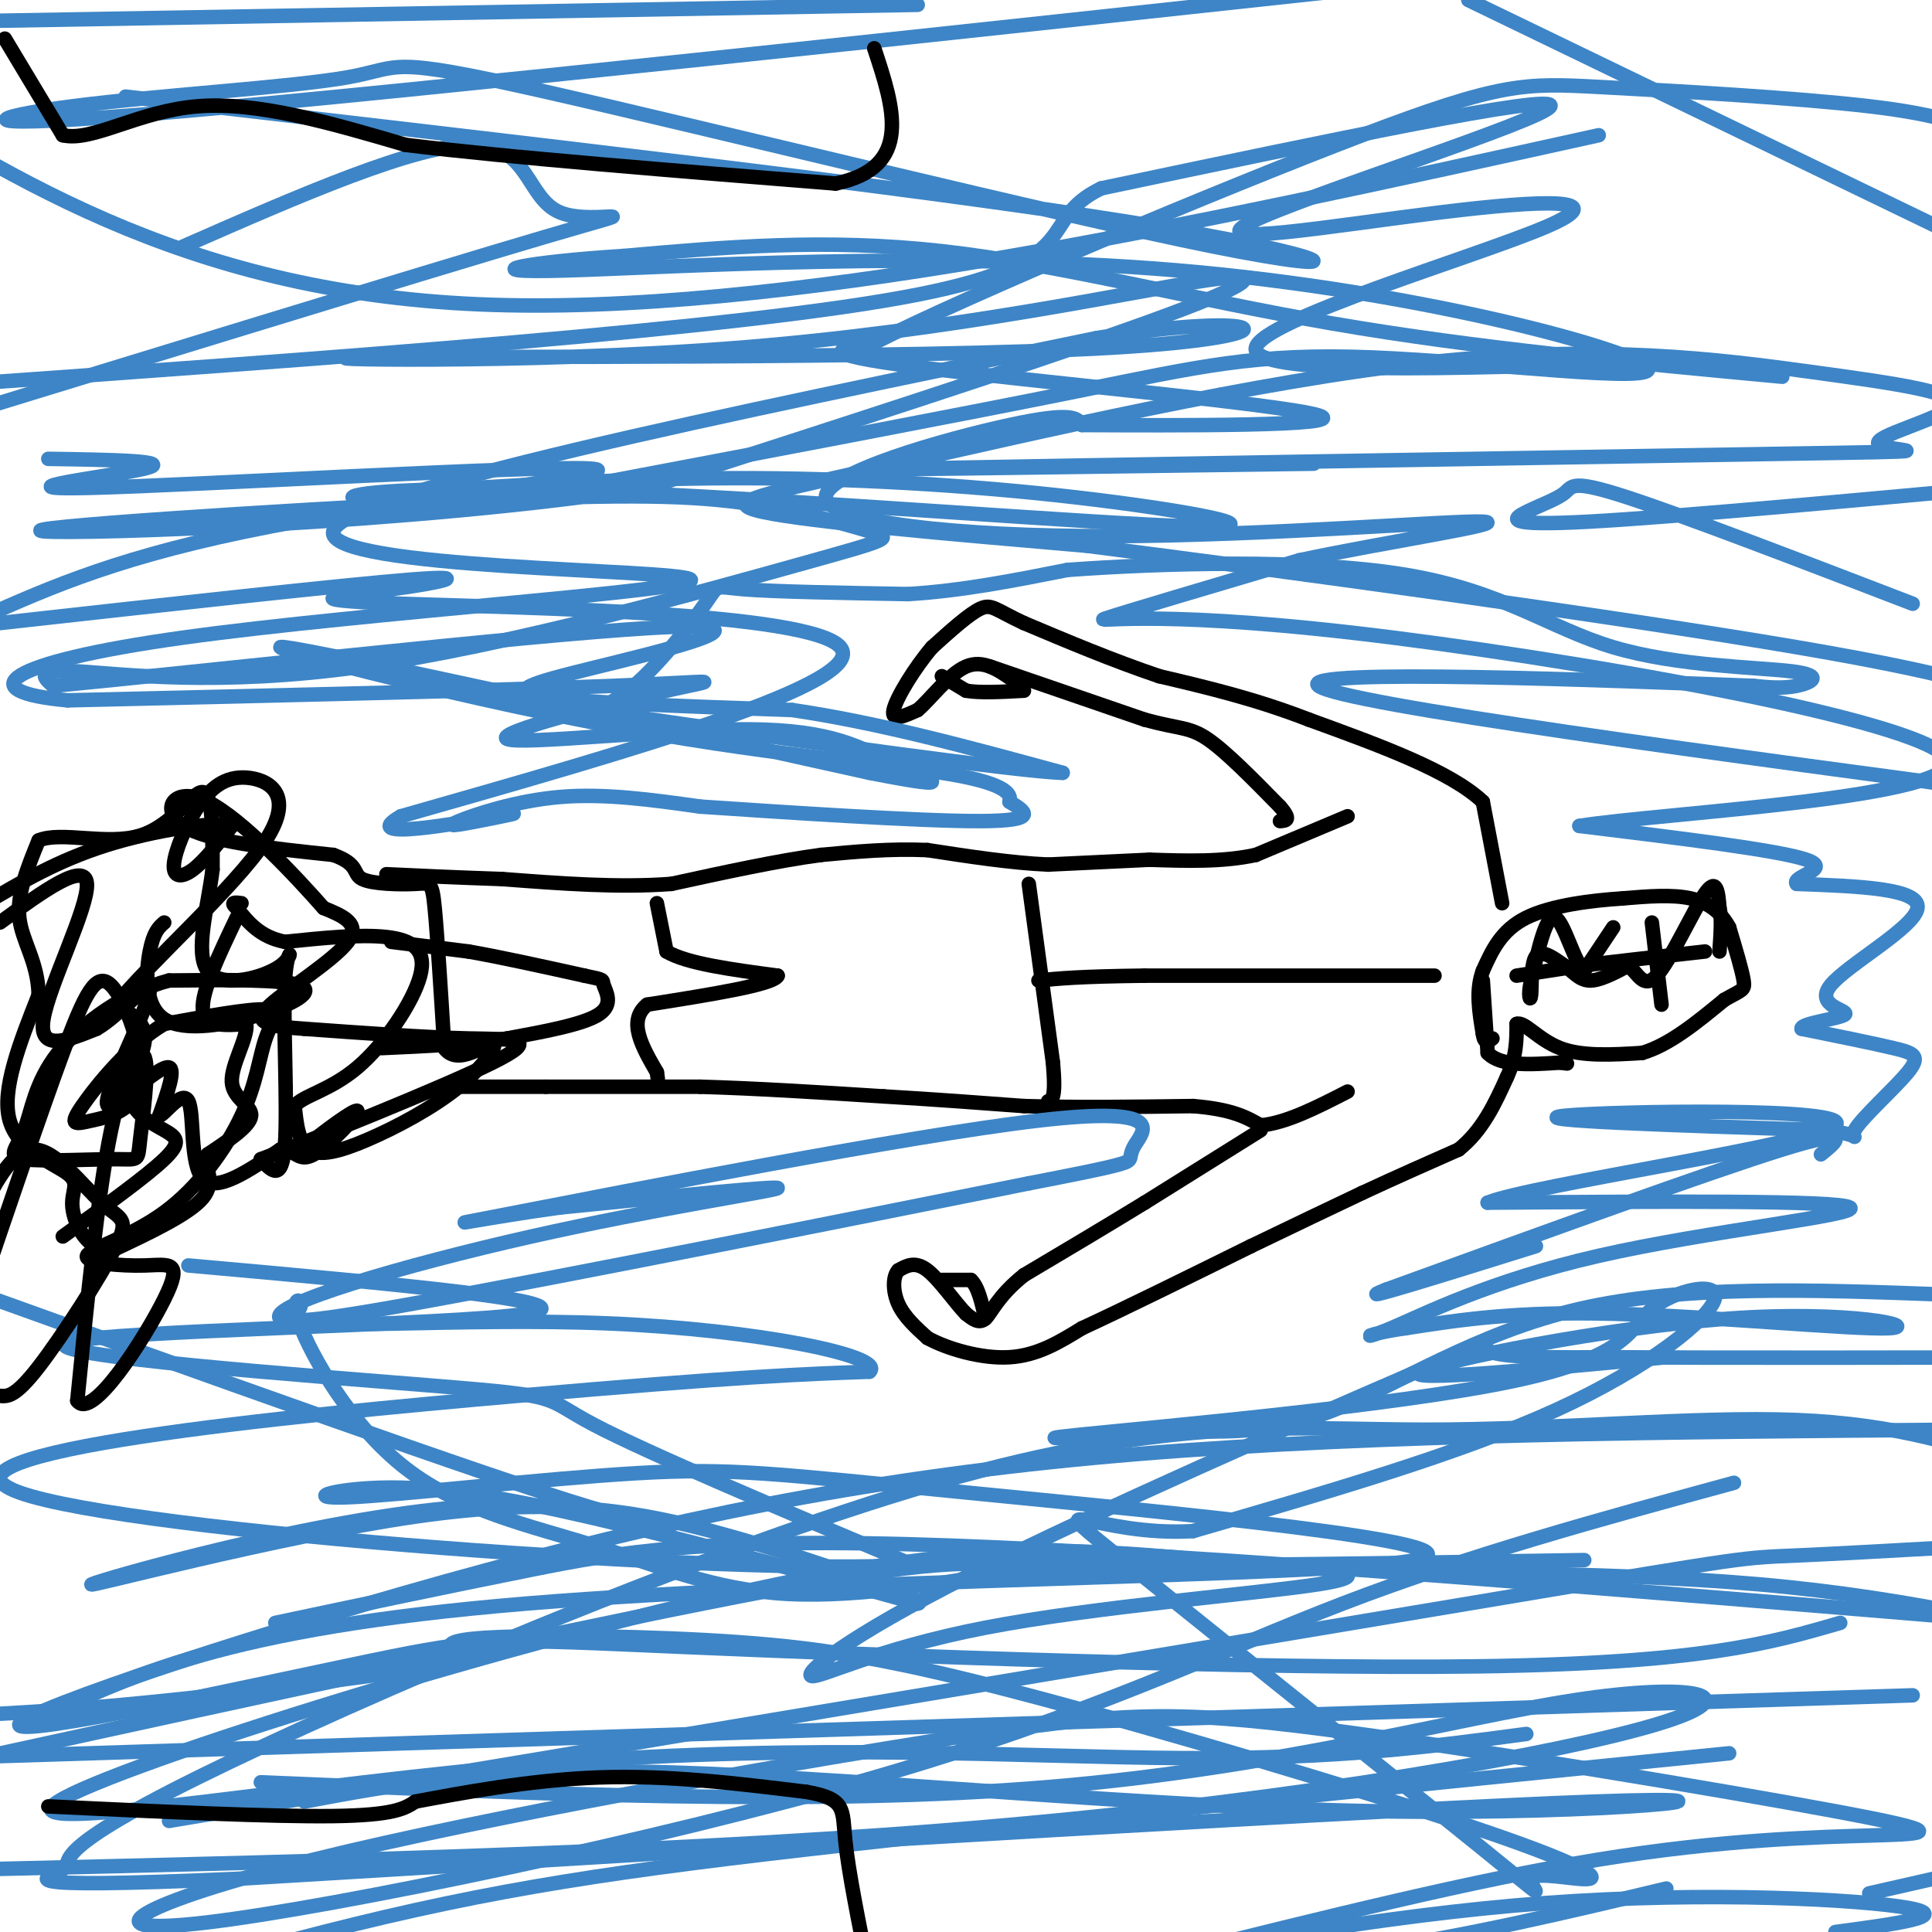<svg viewBox='0 0 400 400' version='1.1' xmlns='http://www.w3.org/2000/svg' xmlns:xlink='http://www.w3.org/1999/xlink'><g fill='none' stroke='#000000' stroke-width='3' stroke-linecap='round' stroke-linejoin='round'><path d='M279,169c0.000,0.000 -19.000,8.000 -19,8'/><path d='M260,177c-6.833,1.500 -14.417,1.250 -22,1'/><path d='M238,178c-7.167,0.333 -14.083,0.667 -21,1'/><path d='M217,179c-7.667,-0.333 -16.333,-1.667 -25,-3'/><path d='M192,176c-7.833,-0.333 -14.917,0.333 -22,1'/><path d='M170,177c-8.833,1.167 -19.917,3.583 -31,6'/><path d='M139,183c-11.000,0.833 -23.000,-0.083 -35,-1'/><path d='M104,182c-9.833,-0.333 -16.917,-0.667 -24,-1'/><path d='M81,195c0.000,0.000 16.000,2.000 16,2'/><path d='M97,197c6.667,1.167 15.333,3.083 24,5'/><path d='M121,202c4.452,0.929 3.583,0.750 4,2c0.417,1.250 2.119,3.929 -1,6c-3.119,2.071 -11.060,3.536 -19,5'/><path d='M105,215c-7.500,1.167 -16.750,1.583 -26,2'/><path d='M93,225c0.000,0.000 20.000,0.000 20,0'/><path d='M113,225c8.667,0.000 20.333,0.000 32,0'/><path d='M145,225c11.667,0.333 24.833,1.167 38,2'/><path d='M183,227c11.167,0.667 20.083,1.333 29,2'/><path d='M212,229c10.667,0.333 22.833,0.167 35,0'/><path d='M247,229c8.167,0.667 11.083,2.333 14,4'/><path d='M261,233c5.333,-0.500 11.667,-3.750 18,-7'/><path d='M261,234c0.000,0.000 -24.000,15.000 -24,15'/><path d='M237,249c-8.167,5.000 -16.583,10.000 -25,15'/><path d='M212,264c-5.489,4.378 -6.711,7.822 -8,9c-1.289,1.178 -2.644,0.089 -4,-1'/><path d='M200,272c-2.133,-2.156 -5.467,-7.044 -8,-9c-2.533,-1.956 -4.267,-0.978 -6,0'/><path d='M186,263c-1.200,1.244 -1.200,4.356 0,7c1.200,2.644 3.600,4.822 6,7'/><path d='M192,277c4.044,2.244 11.156,4.356 17,4c5.844,-0.356 10.422,-3.178 15,-6'/><path d='M224,275c8.333,-3.833 21.667,-10.417 35,-17'/><path d='M259,258c9.667,-4.667 16.333,-7.833 23,-11'/><path d='M282,247c7.167,-3.333 13.583,-6.167 20,-9'/><path d='M302,238c5.000,-4.000 7.500,-9.500 10,-15'/><path d='M312,223c2.000,-4.333 2.000,-7.667 2,-11'/><path d='M314,212c1.556,-0.644 4.444,3.244 9,5c4.556,1.756 10.778,1.378 17,1'/><path d='M340,218c5.667,-1.667 11.333,-6.333 17,-11'/><path d='M357,207c3.667,-2.111 4.333,-1.889 4,-4c-0.333,-2.111 -1.667,-6.556 -3,-11'/><path d='M358,192c-1.622,-3.044 -4.178,-5.156 -8,-6c-3.822,-0.844 -8.911,-0.422 -14,0'/><path d='M336,186c-6.222,0.400 -14.778,1.400 -20,4c-5.222,2.600 -7.111,6.800 -9,11'/><path d='M307,201c-1.500,4.000 -0.750,8.500 0,13'/><path d='M307,214c0.333,2.333 1.167,1.667 2,1'/><path d='M297,202c0.000,0.000 -60.000,0.000 -60,0'/><path d='M237,202c-13.667,0.167 -17.833,0.583 -22,1'/><path d='M213,183c0.000,0.000 5.000,37.000 5,37'/><path d='M218,220c0.667,7.500 -0.167,7.750 -1,8'/><path d='M311,187c0.000,0.000 -4.000,-21.000 -4,-21'/><path d='M307,166c-6.667,-6.333 -21.333,-11.667 -36,-17'/><path d='M271,149c-11.167,-4.333 -21.083,-6.667 -31,-9'/><path d='M240,140c-9.833,-3.333 -18.917,-7.167 -28,-11'/><path d='M212,129c-5.911,-2.733 -6.689,-4.067 -9,-3c-2.311,1.067 -6.156,4.533 -10,8'/><path d='M193,134c-3.556,4.133 -7.444,10.467 -8,13c-0.556,2.533 2.222,1.267 5,0'/><path d='M190,147c2.556,-2.133 6.444,-7.467 10,-9c3.556,-1.533 6.778,0.733 10,3'/><path d='M205,138c0.000,0.000 32.000,11.000 32,11'/><path d='M237,149c7.200,1.978 9.200,1.422 13,4c3.800,2.578 9.400,8.289 15,14'/><path d='M265,167c2.500,2.833 1.250,2.917 0,3'/><path d='M314,202c0.000,0.000 13.000,-2.000 13,-2'/><path d='M327,200c6.500,-0.833 16.250,-1.917 26,-3'/><path d='M342,191c0.000,0.000 2.000,17.000 2,17'/><path d='M334,192c0.000,0.000 -6.000,9.000 -6,9'/><path d='M328,201c-2.044,-1.622 -4.156,-10.178 -6,-11c-1.844,-0.822 -3.422,6.089 -5,13'/><path d='M317,203c-0.762,3.190 -0.167,4.667 0,3c0.167,-1.667 -0.095,-6.476 1,-8c1.095,-1.524 3.548,0.238 6,2'/><path d='M324,200c1.689,1.111 2.911,2.889 5,3c2.089,0.111 5.044,-1.444 8,-3'/><path d='M337,200c2.036,1.036 3.125,5.125 6,2c2.875,-3.125 7.536,-13.464 10,-17c2.464,-3.536 2.732,-0.268 3,3'/><path d='M356,188c0.500,2.000 0.250,5.500 0,9'/><path d='M49,190c-3.667,7.667 -7.333,15.333 -7,19c0.333,3.667 4.667,3.333 9,3'/><path d='M51,212c0.369,2.857 -3.208,8.500 -3,12c0.208,3.500 4.202,4.857 4,7c-0.202,2.143 -4.601,5.071 -9,8'/><path d='M43,239c-0.778,2.756 1.778,5.644 -1,9c-2.778,3.356 -10.889,7.178 -19,11'/><path d='M23,259c-4.901,-0.005 -7.654,-5.517 -8,-9c-0.346,-3.483 1.715,-4.938 -1,-7c-2.715,-2.062 -10.204,-4.732 -12,-11c-1.796,-6.268 2.102,-16.134 6,-26'/><path d='M8,206c-0.133,-6.889 -3.467,-11.111 -4,-16c-0.533,-4.889 1.733,-10.444 4,-16'/><path d='M8,174c4.619,-1.976 14.167,1.083 21,-1c6.833,-2.083 10.952,-9.310 13,-9c2.048,0.310 2.024,8.155 2,16'/><path d='M44,180c-0.815,7.198 -3.854,17.194 -1,21c2.854,3.806 11.600,1.422 15,-1c3.400,-2.422 1.454,-4.883 1,3c-0.454,7.883 0.585,26.109 0,34c-0.585,7.891 -2.792,5.445 -5,3'/><path d='M54,240c9.976,-3.786 37.417,-14.750 48,-20c10.583,-5.250 4.310,-4.786 -5,-5c-9.310,-0.214 -21.655,-1.107 -34,-2'/><path d='M63,213c-6.574,-0.478 -6.010,-0.675 -7,-1c-0.990,-0.325 -3.536,-0.780 0,-4c3.536,-3.220 13.153,-9.206 16,-13c2.847,-3.794 -1.077,-5.397 -5,-7'/><path d='M67,188c-5.536,-6.286 -16.875,-18.500 -24,-22c-7.125,-3.500 -10.036,1.714 -5,5c5.036,3.286 18.018,4.643 31,6'/><path d='M69,177c5.545,1.987 3.909,3.955 6,5c2.091,1.045 7.909,1.166 11,1c3.091,-0.166 3.455,-0.619 4,5c0.545,5.619 1.273,17.309 2,29'/><path d='M92,217c2.739,3.876 8.588,-0.934 10,-1c1.412,-0.066 -1.611,4.611 -7,9c-5.389,4.389 -13.143,8.489 -19,11c-5.857,2.511 -9.816,3.432 -12,2c-2.184,-1.432 -2.592,-5.216 -3,-9'/><path d='M61,229c1.648,-2.183 7.266,-3.142 13,-8c5.734,-4.858 11.582,-13.616 13,-19c1.418,-5.384 -1.595,-7.396 -7,-8c-5.405,-0.604 -13.203,0.198 -21,1'/><path d='M59,195c-5.167,-1.000 -7.583,-4.000 -10,-7'/><path d='M49,188c-1.500,-1.333 -0.250,-1.167 1,-1'/></g>
<g fill='none' stroke='#3d85c6' stroke-width='3' stroke-linecap='round' stroke-linejoin='round'><path d='M63,373c19.155,-3.595 38.310,-7.190 77,-6c38.690,1.190 96.917,7.167 145,8c48.083,0.833 86.024,-3.476 45,-2c-41.024,1.476 -161.012,8.738 -281,16'/><path d='M49,389c-51.199,2.227 -38.695,-0.206 -36,-2c2.695,-1.794 -4.419,-2.947 28,-19c32.419,-16.053 104.370,-47.004 153,-61c48.630,-13.996 73.939,-11.037 101,-11c27.061,0.037 55.875,-2.846 77,-2c21.125,0.846 34.563,5.423 48,10'/><path d='M328,323c-41.222,0.667 -82.444,1.333 -105,1c-22.556,-0.333 -26.444,-1.667 -62,5c-35.556,6.667 -102.778,21.333 -170,36'/><path d='M54,369c57.813,2.459 115.627,4.919 163,1c47.373,-3.919 84.306,-14.215 109,-18c24.694,-3.785 37.148,-1.057 17,5c-20.148,6.057 -72.900,15.445 -136,21c-63.100,5.555 -136.550,7.278 -210,9'/><path d='M35,377c110.711,-18.511 221.422,-37.022 275,-46c53.578,-8.978 50.022,-8.422 63,-9c12.978,-0.578 42.489,-2.289 72,-4'/><path d='M381,336c-14.390,4.186 -28.780,8.371 -75,9c-46.220,0.629 -124.269,-2.300 -164,-4c-39.731,-1.700 -41.143,-2.171 -66,3c-24.857,5.171 -73.157,15.984 -72,13c1.157,-2.984 51.773,-19.765 97,-32c45.227,-12.235 85.065,-19.924 135,-24c49.935,-4.076 109.968,-4.538 170,-5'/><path d='M316,359c-19.452,2.599 -38.903,5.199 -71,5c-32.097,-0.199 -76.839,-3.196 -130,1c-53.161,4.196 -114.742,15.586 -103,8c11.742,-7.586 96.807,-34.147 149,-45c52.193,-10.853 71.513,-5.999 101,-4c29.487,1.999 69.139,1.143 102,4c32.861,2.857 58.930,9.429 85,16'/><path d='M396,351c0.000,0.000 -409.000,13.000 -409,13'/><path d='M6,357c20.294,-9.927 40.588,-19.853 103,-25c62.412,-5.147 166.940,-5.514 184,-9c17.060,-3.486 -53.350,-10.089 -93,-14c-39.650,-3.911 -48.542,-5.128 -68,-4c-19.458,1.128 -49.484,4.601 -60,5c-10.516,0.399 -1.524,-2.277 11,-2c12.524,0.277 28.578,3.508 47,8c18.422,4.492 39.211,10.246 60,16'/><path d='M190,332c3.030,-0.145 -19.395,-8.507 -39,-14c-19.605,-5.493 -36.392,-8.118 -65,-4c-28.608,4.118 -69.039,14.980 -67,14c2.039,-0.980 46.549,-13.802 77,-16c30.451,-2.198 46.843,6.229 26,0c-20.843,-6.229 -78.922,-27.115 -137,-48'/><path d='M39,262c42.526,3.802 85.053,7.604 70,10c-15.053,2.396 -87.684,3.384 -95,6c-7.316,2.616 50.684,6.858 77,9c26.316,2.142 20.947,2.183 32,8c11.053,5.817 38.526,17.408 66,29'/><path d='M189,324c-36.893,2.226 -162.125,-6.708 -185,-15c-22.875,-8.292 56.607,-15.940 103,-20c46.393,-4.060 59.696,-4.530 73,-5'/><path d='M180,284c3.777,-3.208 -23.281,-8.727 -54,-10c-30.719,-1.273 -65.100,1.700 -68,-1c-2.900,-2.700 25.681,-11.073 52,-17c26.319,-5.927 50.377,-9.408 51,-10c0.623,-0.592 -22.188,1.704 -45,4'/><path d='M116,250c-15.232,2.066 -30.814,5.230 -9,1c21.814,-4.230 81.022,-15.856 108,-19c26.978,-3.144 21.725,2.192 20,5c-1.725,2.808 0.079,3.088 -3,4c-3.079,0.912 -11.039,2.456 -19,4'/><path d='M213,245c-30.594,6.154 -97.581,19.538 -128,25c-30.419,5.462 -24.272,3.000 -23,1c1.272,-2.000 -2.330,-3.539 0,3c2.330,6.539 10.594,21.155 22,30c11.406,8.845 25.956,11.920 39,16c13.044,4.080 24.584,9.166 40,10c15.416,0.834 34.708,-2.583 54,-6'/><path d='M217,324c17.499,-1.080 34.247,-0.781 47,0c12.753,0.781 21.509,2.044 9,4c-12.509,1.956 -46.285,4.605 -69,9c-22.715,4.395 -34.368,10.537 -36,10c-1.632,-0.537 6.759,-7.752 33,-21c26.241,-13.248 70.334,-32.528 90,-41c19.666,-8.472 14.905,-6.135 18,-5c3.095,1.135 14.048,1.067 25,1'/><path d='M334,281c21.667,0.167 63.333,0.083 105,0'/><path d='M345,281c-27.416,2.603 -54.833,5.206 -51,3c3.833,-2.206 38.914,-9.220 64,-11c25.086,-1.780 40.177,1.675 33,2c-7.177,0.325 -36.622,-2.478 -57,-3c-20.378,-0.522 -31.689,1.239 -43,3'/><path d='M291,275c-8.869,1.217 -9.542,2.759 -3,0c6.542,-2.759 20.300,-9.820 43,-15c22.700,-5.180 54.343,-8.480 52,-10c-2.343,-1.520 -38.671,-1.260 -75,-1'/><path d='M308,249c8.655,-3.619 67.792,-12.167 72,-16c4.208,-3.833 -46.512,-2.952 -56,-2c-9.488,0.952 22.256,1.976 54,3'/><path d='M378,234c9.059,1.124 4.707,2.435 6,0c1.293,-2.435 8.233,-8.617 11,-12c2.767,-3.383 1.362,-3.967 -3,-5c-4.362,-1.033 -11.681,-2.517 -19,-4'/><path d='M373,213c-0.352,-1.174 8.266,-2.108 9,-3c0.734,-0.892 -6.418,-1.740 -3,-6c3.418,-4.260 17.405,-11.931 18,-16c0.595,-4.069 -12.203,-4.534 -25,-5'/><path d='M372,183c-1.356,-1.578 7.756,-3.022 2,-5c-5.756,-1.978 -26.378,-4.489 -47,-7'/><path d='M327,171c16.455,-2.687 81.091,-5.906 76,-14c-5.091,-8.094 -79.909,-21.064 -123,-26c-43.091,-4.936 -54.455,-1.839 -51,-3c3.455,-1.161 21.727,-6.581 40,-12'/><path d='M269,116c18.360,-3.916 44.259,-7.707 38,-8c-6.259,-0.293 -44.678,2.911 -77,3c-32.322,0.089 -58.548,-2.938 -59,-8c-0.452,-5.062 24.871,-12.161 38,-15c13.129,-2.839 14.065,-1.420 15,0'/><path d='M224,88c18.238,0.083 56.333,0.292 49,-2c-7.333,-2.292 -60.095,-7.083 -83,-10c-22.905,-2.917 -15.952,-3.958 -9,-5'/><path d='M181,71c19.329,-9.861 72.150,-32.014 101,-43c28.850,-10.986 33.729,-10.804 49,-10c15.271,0.804 40.935,2.230 56,4c15.065,1.770 19.533,3.885 24,6'/><path d='M331,28c-85.333,18.833 -170.667,37.667 -232,35c-61.333,-2.667 -98.667,-26.833 -136,-51'/><path d='M171,0c0.000,0.000 8.000,-2.000 8,-2'/><path d='M190,1c0.000,0.000 -289.000,5.000 -289,5'/><path d='M26,20c82.024,9.485 164.048,18.971 208,26c43.952,7.029 49.831,11.602 17,5c-32.831,-6.602 -104.372,-24.380 -138,-32c-33.628,-7.620 -29.344,-5.084 -41,-3c-11.656,2.084 -39.254,3.715 -57,6c-17.746,2.285 -25.642,5.224 23,1c48.642,-4.224 153.821,-15.612 259,-27'/><path d='M304,0c0.000,0.000 120.000,58.000 120,58'/><path d='M272,96c-54.582,0.756 -109.163,1.511 -83,1c26.163,-0.511 133.071,-2.289 177,-3c43.929,-0.711 24.881,-0.354 23,-2c-1.881,-1.646 13.407,-5.293 15,-8c1.593,-2.707 -10.510,-4.474 -29,-7c-18.490,-2.526 -43.369,-5.811 -79,-2c-35.631,3.811 -82.016,14.718 -110,21c-27.984,6.282 -37.567,7.938 -28,10c9.567,2.062 38.283,4.531 67,7'/><path d='M225,113c40.867,5.178 109.533,14.622 147,21c37.467,6.378 43.733,9.689 50,13'/><path d='M396,125c-23.660,-9.093 -47.321,-18.185 -59,-22c-11.679,-3.815 -11.378,-2.352 -13,-1c-1.622,1.352 -5.167,2.595 -8,4c-2.833,1.405 -4.952,2.973 13,2c17.952,-0.973 55.976,-4.486 94,-8'/><path d='M342,75c-41.631,1.397 -83.262,2.795 -82,-3c1.262,-5.795 45.415,-18.782 60,-25c14.585,-6.218 -0.400,-5.667 -22,-3c-21.600,2.667 -49.815,7.449 -39,2c10.815,-5.449 60.662,-21.128 62,-24c1.338,-2.872 -45.831,7.064 -93,17'/><path d='M228,39c-13.844,6.689 -1.956,14.911 -38,22c-36.044,7.089 -120.022,13.044 -204,19'/><path d='M38,51c24.149,-10.589 48.298,-21.179 60,-21c11.702,0.179 10.958,11.125 18,14c7.042,2.875 21.869,-2.321 -3,5c-24.869,7.321 -89.435,27.161 -154,47'/><path d='M10,95c13.250,0.206 26.501,0.411 20,2c-6.501,1.589 -32.753,4.560 -11,4c21.753,-0.560 91.510,-4.651 103,-4c11.490,0.651 -35.289,6.043 -66,12c-30.711,5.957 -45.356,12.478 -60,19'/><path d='M0,129c35.568,-3.955 71.136,-7.911 85,-9c13.864,-1.089 6.026,0.687 -4,2c-10.026,1.313 -22.238,2.161 2,3c24.238,0.839 84.925,1.668 91,9c6.075,7.332 -42.463,21.166 -91,35'/><path d='M83,169c-9.435,5.377 12.477,1.319 20,0c7.523,-1.319 0.656,0.100 -4,1c-4.656,0.900 -7.100,1.281 -4,0c3.100,-1.281 11.743,-4.223 21,-5c9.257,-0.777 19.129,0.612 29,2'/><path d='M145,167c17.133,1.156 45.467,3.044 58,3c12.533,-0.044 9.267,-2.022 6,-4'/><path d='M209,166c0.561,-1.710 -1.035,-3.984 -14,-6c-12.965,-2.016 -37.298,-3.774 -70,-10c-32.702,-6.226 -73.772,-16.922 -66,-16c7.772,0.922 64.386,13.461 121,26'/><path d='M180,160c20.729,4.068 12.050,1.239 5,-2c-7.050,-3.239 -12.472,-6.887 -30,-7c-17.528,-0.113 -47.162,3.310 -50,2c-2.838,-1.310 21.121,-7.353 33,-10c11.879,-2.647 11.680,-1.899 -11,-1c-22.680,0.899 -67.840,1.950 -113,3'/><path d='M14,145c-20.094,-1.785 -13.829,-7.746 24,-13c37.829,-5.254 107.223,-9.799 105,-12c-2.223,-2.201 -76.064,-2.057 -74,-10c2.064,-7.943 80.032,-23.971 158,-40'/><path d='M227,70c35.303,-5.824 44.560,-0.384 3,2c-41.560,2.384 -133.937,1.714 -154,2c-20.063,0.286 32.189,1.530 77,-2c44.811,-3.530 82.180,-11.835 97,-14c14.820,-2.165 7.091,1.810 -16,10c-23.091,8.190 -61.546,20.595 -100,33'/><path d='M134,101c-47.939,7.483 -117.788,9.691 -125,9c-7.212,-0.691 48.211,-4.282 83,-6c34.789,-1.718 48.943,-1.563 61,0c12.057,1.563 22.015,4.535 27,6c4.985,1.465 4.996,1.424 -15,7c-19.996,5.576 -59.999,16.771 -90,21c-30.001,4.229 -50.000,1.494 -59,1c-9.000,-0.494 -7.000,1.253 -5,3'/><path d='M11,142c27.293,-2.576 98.027,-10.515 124,-12c25.973,-1.485 7.185,3.485 -7,7c-14.185,3.515 -23.767,5.576 -17,7c6.767,1.424 29.884,2.212 53,3'/><path d='M164,147c18.167,2.667 37.083,7.833 56,13'/><path d='M220,160c-8.021,-0.108 -56.072,-6.877 -78,-10c-21.928,-3.123 -17.733,-2.600 -12,-7c5.733,-4.400 13.005,-13.723 16,-18c2.995,-4.277 1.713,-3.508 8,-3c6.287,0.508 20.144,0.754 34,1'/><path d='M188,123c11.167,-0.667 22.083,-2.833 33,-5'/><path d='M221,118c18.939,-1.389 49.788,-2.361 70,1c20.212,3.361 29.789,11.056 43,15c13.211,3.944 30.057,4.139 37,5c6.943,0.861 3.984,2.389 1,3c-2.984,0.611 -5.992,0.306 -9,0'/><path d='M363,142c-28.378,-1.067 -94.822,-3.733 -90,0c4.822,3.733 80.911,13.867 157,24'/><path d='M402,268c-26.756,-0.978 -53.511,-1.956 -75,3c-21.489,4.956 -37.711,15.844 -51,21c-13.289,5.156 -23.644,4.578 -34,4'/><path d='M242,296c-14.344,1.298 -33.203,2.544 -18,1c15.203,-1.544 64.469,-5.878 89,-11c24.531,-5.122 24.328,-11.033 29,-15c4.672,-3.967 14.219,-5.991 13,-2c-1.219,3.991 -13.206,13.997 -33,23c-19.794,9.003 -47.397,17.001 -75,25'/><path d='M247,317c-19.943,1.180 -32.302,-8.370 -17,4c15.302,12.370 58.265,46.660 76,61c17.735,14.340 10.241,8.729 11,7c0.759,-1.729 9.770,0.424 12,0c2.230,-0.424 -2.322,-3.426 -25,-11c-22.678,-7.574 -63.481,-19.721 -91,-27c-27.519,-7.279 -41.755,-9.691 -60,-11c-18.245,-1.309 -40.499,-1.517 -51,-1c-10.501,0.517 -9.251,1.758 -8,3'/><path d='M94,342c2.655,0.417 13.292,-0.042 2,2c-11.292,2.042 -44.512,6.583 -71,9c-26.488,2.417 -46.244,2.708 -66,3'/><path d='M57,336c17.644,-3.733 35.289,-7.467 53,-11c17.711,-3.533 35.489,-6.867 87,-5c51.511,1.867 136.756,8.933 222,16'/><path d='M345,391c-20.583,4.917 -41.167,9.833 -63,13c-21.833,3.167 -44.917,4.583 -68,6'/><path d='M380,400c12.311,-1.644 24.622,-3.289 15,-5c-9.622,-1.711 -41.178,-3.489 -75,-1c-33.822,2.489 -69.911,9.244 -106,16'/><path d='M387,392c0.000,0.000 44.000,-10.000 44,-10'/><path d='M358,363c-68.089,6.867 -136.178,13.733 -183,19c-46.822,5.267 -72.378,8.933 -108,18c-35.622,9.067 -81.311,23.533 -127,38'/><path d='M242,405c31.678,-7.908 63.356,-15.815 89,-20c25.644,-4.185 45.254,-4.647 57,-5c11.746,-0.353 15.627,-0.596 -8,-5c-23.627,-4.404 -74.764,-12.969 -106,-17c-31.236,-4.031 -42.572,-3.530 -78,2c-35.428,5.530 -94.949,16.087 -131,25c-36.051,8.913 -48.632,16.183 -22,13c26.632,-3.183 92.478,-16.818 138,-30c45.522,-13.182 70.721,-25.909 97,-36c26.279,-10.091 53.640,-17.545 81,-25'/><path d='M377,239c3.500,-2.833 7.000,-5.667 -8,-1c-15.000,4.667 -48.500,16.833 -82,29'/><path d='M287,267c-8.500,3.333 11.250,-2.833 31,-9'/><path d='M369,78c-31.733,-2.956 -63.467,-5.911 -93,-11c-29.533,-5.089 -56.867,-12.311 -81,-15c-24.133,-2.689 -45.067,-0.844 -66,1'/><path d='M129,53c-18.857,1.172 -32.998,3.600 -12,3c20.998,-0.600 77.135,-4.230 127,0c49.865,4.230 93.459,16.319 97,20c3.541,3.681 -32.970,-1.048 -57,-2c-24.030,-0.952 -35.580,1.871 -61,7c-25.420,5.129 -64.710,12.565 -104,20'/><path d='M119,101c-27.949,3.742 -45.820,3.098 -46,2c-0.180,-1.098 17.333,-2.651 56,-1c38.667,1.651 98.488,6.504 118,7c19.512,0.496 -1.285,-3.367 -24,-6c-22.715,-2.633 -47.347,-4.038 -71,-4c-23.653,0.038 -46.326,1.519 -69,3'/><path d='M83,102c-11.667,0.500 -6.333,0.250 -1,0'/></g>
<g fill='none' stroke='#000000' stroke-width='3' stroke-linecap='round' stroke-linejoin='round'><path d='M136,187c0.000,0.000 2.000,10.000 2,10'/><path d='M138,197c4.167,2.500 13.583,3.750 23,5'/><path d='M161,202c-0.667,1.833 -13.833,3.917 -27,6'/><path d='M134,208c-4.167,3.333 -1.083,8.667 2,14'/><path d='M136,222c0.333,2.333 0.167,1.167 0,0'/><path d='M195,265c0.000,0.000 6.000,0.000 6,0'/><path d='M201,265c1.500,1.333 2.250,4.667 3,8'/><path d='M195,140c0.000,0.000 5.000,3.000 5,3'/><path d='M200,143c2.833,0.500 7.417,0.250 12,0'/><path d='M307,203c0.000,0.000 1.000,15.000 1,15'/><path d='M308,218c2.667,2.833 8.833,2.417 15,2'/><path d='M323,220c2.500,0.333 1.250,0.167 0,0'/><path d='M1,8c0.000,0.000 12.000,20.000 12,20'/><path d='M13,28c6.178,1.422 15.622,-5.022 28,-6c12.378,-0.978 27.689,3.511 43,8'/><path d='M84,30c22.000,2.667 55.500,5.333 89,8'/><path d='M173,38c16.167,-3.333 12.083,-15.667 8,-28'/><path d='M10,374c23.167,1.083 46.333,2.167 59,2c12.667,-0.167 14.833,-1.583 17,-3'/><path d='M86,373c9.178,-1.711 23.622,-4.489 38,-5c14.378,-0.511 28.689,1.244 43,3'/><path d='M167,371c8.244,1.444 7.356,3.556 8,10c0.644,6.444 2.822,17.222 5,28'/><path d='M34,191c-1.108,0.967 -2.217,1.933 -3,6c-0.783,4.067 -1.241,11.234 3,14c4.241,2.766 13.180,1.129 20,-1c6.820,-2.129 11.520,-4.751 8,-6c-3.520,-1.249 -15.260,-1.124 -27,-1'/><path d='M35,203c-9.039,2.370 -18.137,8.796 -23,15c-4.863,6.204 -5.490,12.187 -7,16c-1.510,3.813 -3.904,5.457 0,6c3.904,0.543 14.104,-0.015 19,0c4.896,0.015 4.488,0.602 5,-4c0.512,-4.602 1.946,-14.393 1,-17c-0.946,-2.607 -4.270,1.969 -7,15c-2.730,13.031 -4.865,34.515 -7,56'/><path d='M16,290c2.989,4.319 13.963,-12.882 18,-21c4.037,-8.118 1.138,-7.152 -4,-7c-5.138,0.152 -12.514,-0.508 -12,-2c0.514,-1.492 8.917,-3.814 16,-9c7.083,-5.186 12.847,-13.235 16,-20c3.153,-6.765 3.695,-12.244 5,-16c1.305,-3.756 3.373,-5.787 0,-6c-3.373,-0.213 -12.186,1.394 -21,3'/><path d='M34,212c-7.039,4.094 -14.137,12.827 -17,17c-2.863,4.173 -1.491,3.784 2,3c3.491,-0.784 9.101,-1.963 10,-8c0.899,-6.037 -2.912,-16.933 -6,-20c-3.088,-3.067 -5.454,1.695 -10,14c-4.546,12.305 -11.273,32.152 -18,52'/><path d='M0,289c1.571,0.134 3.142,0.268 8,-6c4.858,-6.268 13.003,-18.938 16,-25c2.997,-6.062 0.845,-5.517 -3,-9c-3.845,-3.483 -9.384,-10.995 -14,-11c-4.616,-0.005 -8.308,7.498 -12,15'/><path d='M13,256c8.630,-6.211 17.260,-12.421 21,-16c3.740,-3.579 2.590,-4.526 0,-6c-2.590,-1.474 -6.620,-3.474 -7,-7c-0.380,-3.526 2.892,-8.579 3,-12c0.108,-3.421 -2.946,-5.211 -6,-7'/><path d='M24,208c6.198,-7.946 24.693,-24.312 31,-34c6.307,-9.688 0.428,-12.698 -4,-13c-4.428,-0.302 -7.403,2.105 -10,6c-2.597,3.895 -4.814,9.280 -5,12c-0.186,2.720 1.661,2.777 4,1c2.339,-1.777 5.169,-5.389 8,-9'/><path d='M48,171c-3.422,-1.044 -15.978,0.844 -26,4c-10.022,3.156 -17.511,7.578 -25,12'/><path d='M0,191c8.844,-6.444 17.689,-12.889 18,-8c0.311,4.889 -7.911,21.111 -9,28c-1.089,6.889 4.956,4.444 11,2'/><path d='M20,213c4.687,-2.650 10.905,-10.274 11,-8c0.095,2.274 -5.933,14.444 -8,20c-2.067,5.556 -0.172,4.496 3,2c3.172,-2.496 7.621,-6.427 9,-6c1.379,0.427 -0.310,5.214 -2,10'/><path d='M33,231c1.060,-0.155 4.708,-5.542 6,-3c1.292,2.542 0.226,13.012 3,16c2.774,2.988 9.387,-1.506 16,-6'/><path d='M58,238c3.352,-0.048 3.734,2.833 7,1c3.266,-1.833 9.418,-8.378 9,-9c-0.418,-0.622 -7.405,4.679 -9,6c-1.595,1.321 2.203,-1.340 6,-4'/></g>
</svg>